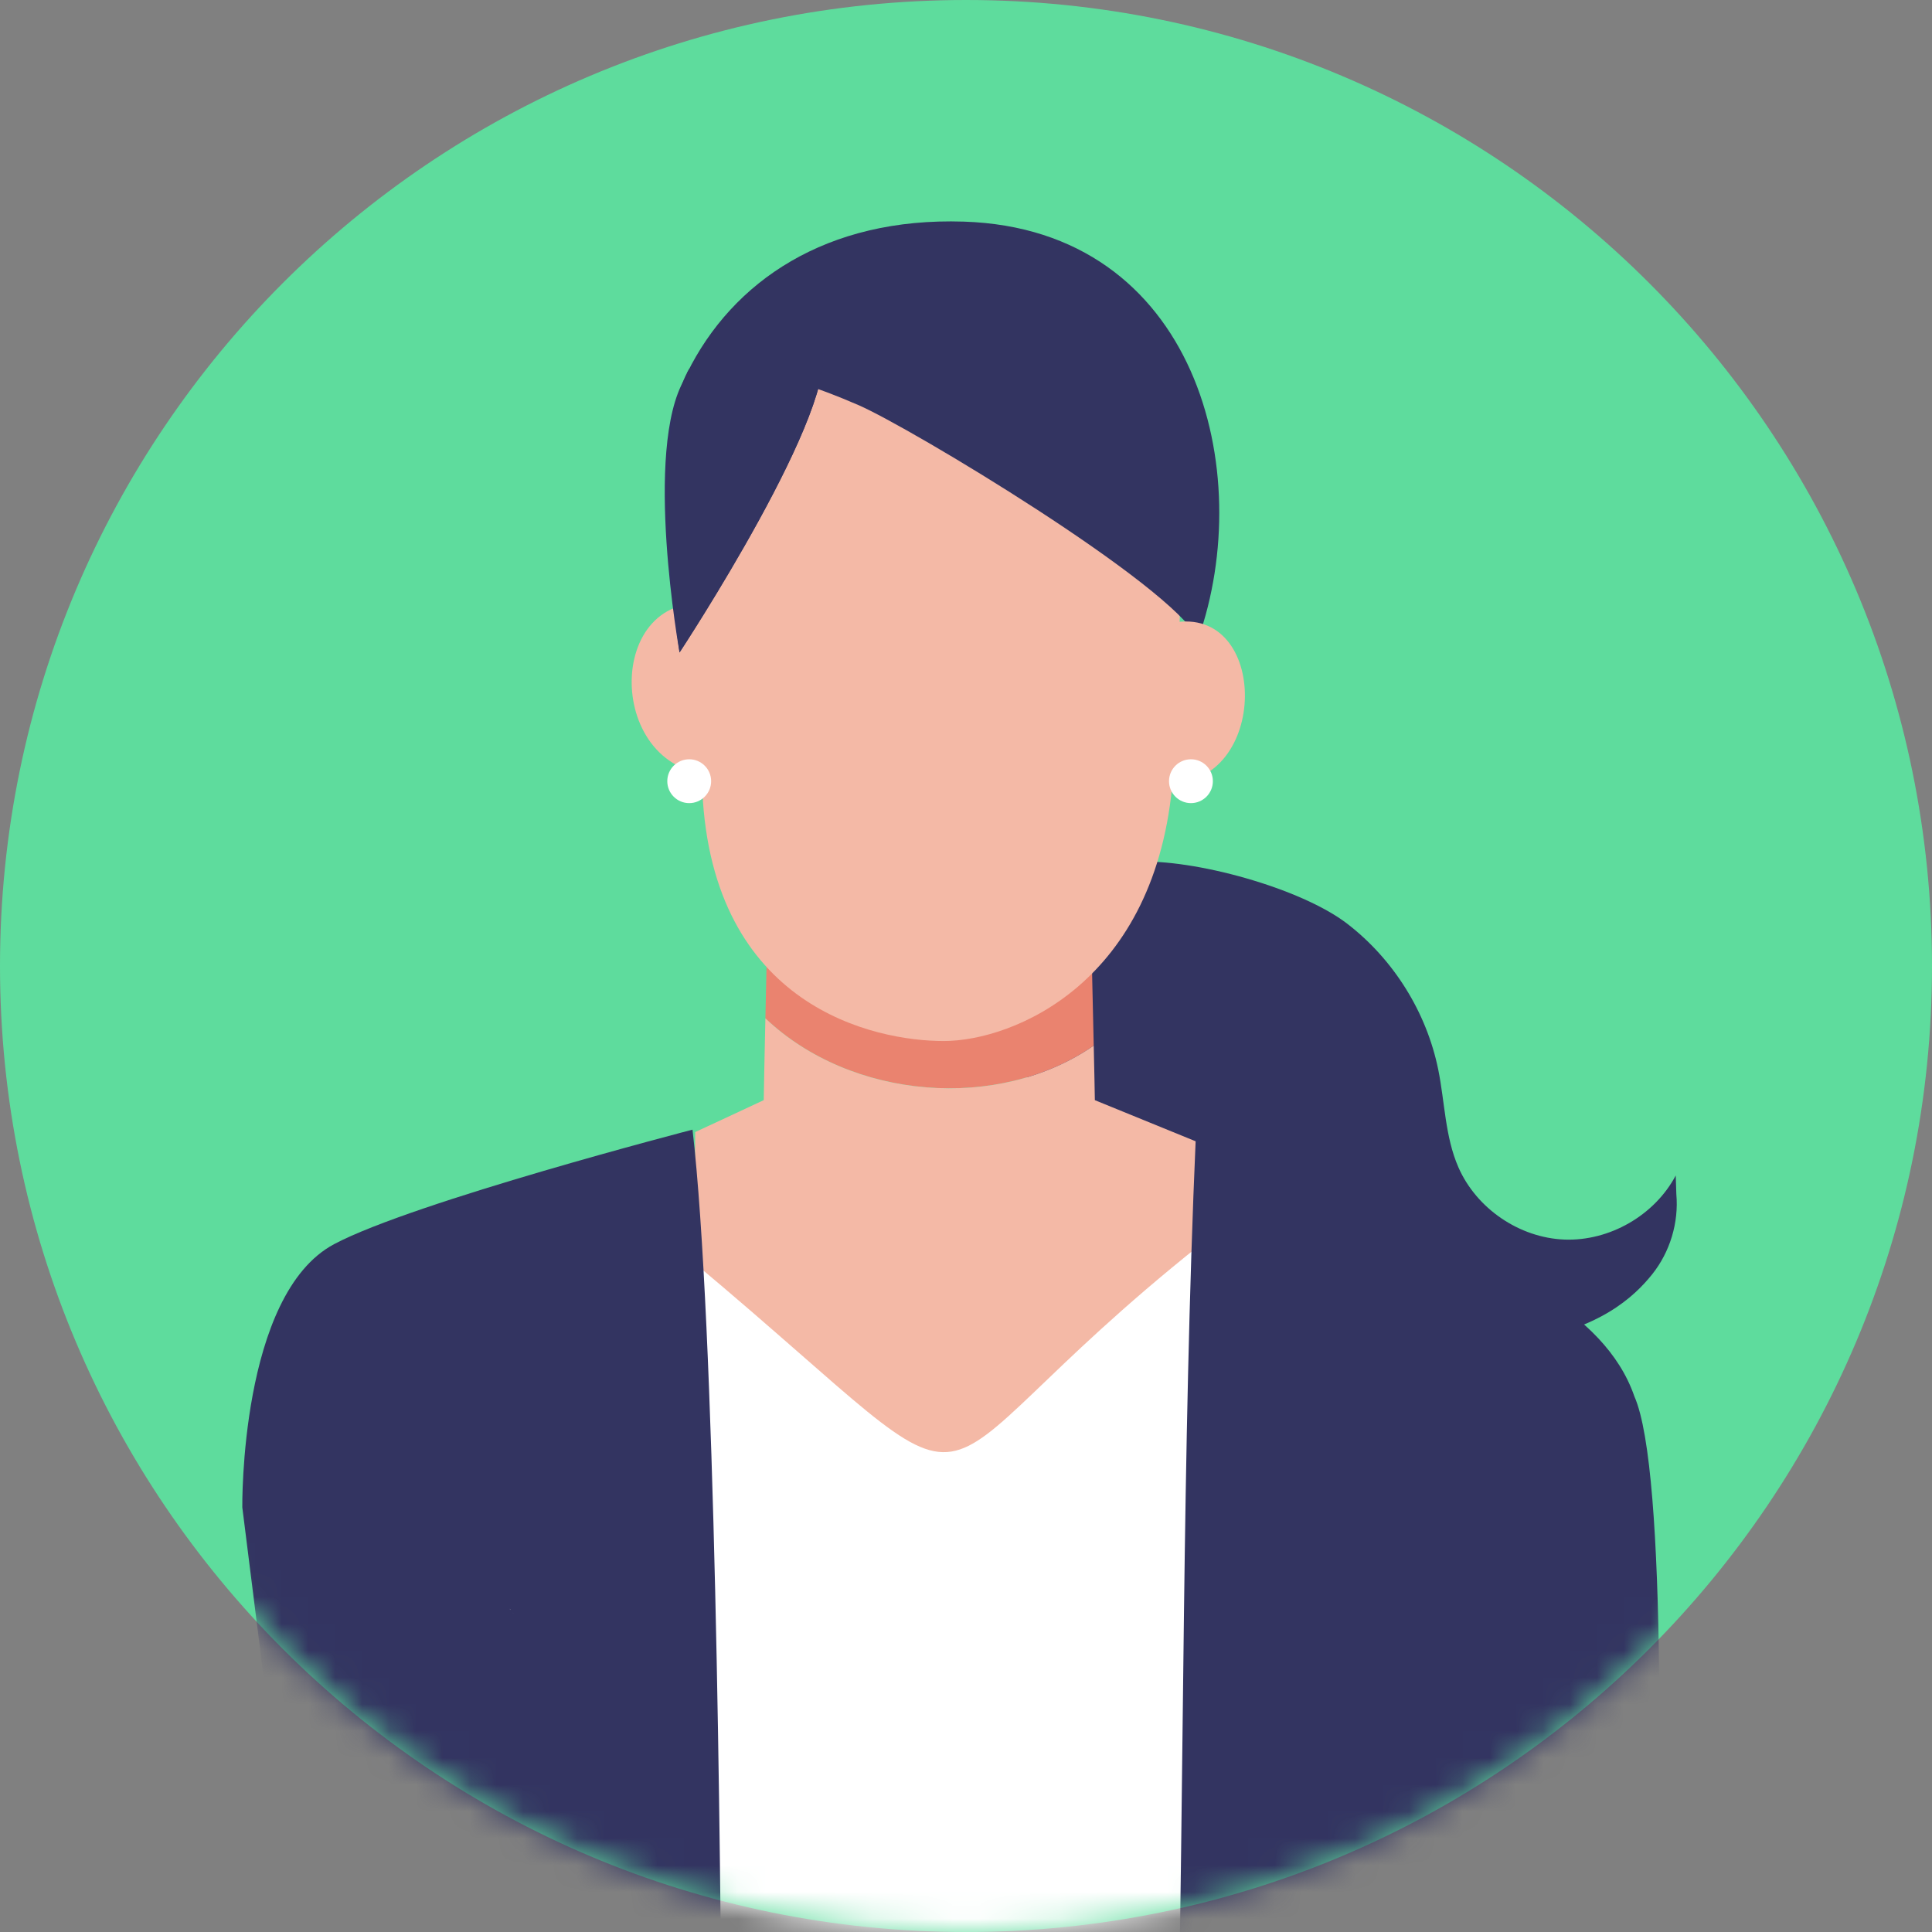 <svg width="72" height="72" viewBox="0 0 72 72" fill="none" xmlns="http://www.w3.org/2000/svg">
<rect x="0" y="0" width="72" height="72" fill="#808080" stroke="none"/>
<path d="M72 36C72 55.882 55.882 72 36 72C16.117 72 0 55.882 0 36C0 16.118 16.117 0 36 0C55.882 0 72 16.118 72 36Z" fill="#5EDC9D"/>
<mask id="mask0_5935_9801" style="mask-type:alpha" maskUnits="userSpaceOnUse" x="0" y="0" width="72" height="72">
<ellipse cx="36" cy="36" rx="36" ry="36" fill="#D9D9D9"/>
</mask>
<g mask="url(#mask0_5935_9801)">
<path d="M62.45 43.807C61.661 45.293 59.983 46.259 58.302 46.195C56.621 46.13 55.022 45.039 54.349 43.498C53.852 42.36 53.846 41.077 53.599 39.861C53.164 37.725 51.938 35.759 50.212 34.428C48.486 33.097 44.486 31.995 42.309 32.117L37.536 36.478L39.676 47.257L56.708 49.973C59.589 49.561 60.9 48.327 61.568 47.494C62.236 46.66 62.567 45.564 62.472 44.5L62.45 43.807Z" fill="#333461"/>
<path d="M45.965 43.395L23.374 43.322L21.769 77.856H46.966L45.965 43.395Z" fill="white"/>
<path d="M40.76 38.967C40.724 37.391 40.679 35.447 40.679 35.239H28.584C28.584 35.239 28.555 36.567 28.524 37.949C31.715 40.984 37.209 41.434 40.76 38.967Z" fill="#EA836F"/>
<path d="M40.802 41C40.797 40.581 40.781 39.935 40.76 38.967C37.209 41.434 31.715 40.984 28.524 37.949C28.495 39.3 28.469 40.467 28.462 41L25.909 42.189L25.86 47.051C38.109 57.308 32.909 55.799 44.723 46.392L45.03 42.725L40.802 41Z" fill="#F4B9A6"/>
<path d="M25.808 42.099C25.808 42.099 15.41 44.793 12.453 46.365C8.928 48.239 9.03 56.174 9.03 56.174L11.751 77.856H26.904C26.854 68.793 26.65 49.346 25.808 42.099Z" fill="#333461"/>
<path d="M28.154 13.54C28.154 13.54 28.971 18.948 26.014 22.422C26.044 22.546 26.059 26.943 26.174 29.47C26.541 37.547 32.609 38.796 35.17 38.796C37.731 38.796 43.127 36.642 43.711 28.974C43.918 26.255 43.997 21.613 43.997 21.613L41.163 13.622L28.154 13.54Z" fill="#F4B9A6"/>
<path d="M35.915 8.259C30.811 8.093 27.298 10.473 25.605 13.905C29.41 16.255 25.537 12.309 31.981 15.092C33.904 15.923 43.638 21.77 44.651 23.81C46.848 17.598 44.609 8.541 35.915 8.259Z" fill="#333461"/>
<path d="M26.776 28.874L26.628 22.535C22.487 21.823 22.487 28.938 26.776 28.874Z" fill="#F4B9A6"/>
<path d="M43.705 23.208L43.576 29.177C47.312 29.237 47.312 22.538 43.705 23.208Z" fill="#F4B9A6"/>
<path d="M60.91 52.043C59.776 48.754 55.648 47.166 52.607 45.834L44.565 42.353C44.048 54.172 44.136 66.021 43.867 77.856H61.581C61.922 68.075 62.132 54.804 60.91 52.043Z" fill="#333461"/>
<path d="M19.033 59.994C18.986 59.928 18.991 59.97 19.033 59.994V59.994Z" fill="#FFECDB"/>
<path d="M19.116 60.091C19.118 60.101 19.12 60.107 19.12 60.107C19.133 60.148 19.134 60.151 19.124 60.116C19.122 60.107 19.119 60.099 19.116 60.091Z" fill="#FFECDB"/>
<path d="M26.502 29.113C26.502 29.564 26.136 29.93 25.685 29.93C25.233 29.93 24.868 29.564 24.868 29.113C24.868 28.661 25.233 28.296 25.685 28.296C26.136 28.296 26.502 28.661 26.502 29.113Z" fill="white"/>
<path d="M45.2 29.113C45.2 29.564 44.834 29.93 44.383 29.93C43.931 29.93 43.566 29.564 43.566 29.113C43.566 28.661 43.931 28.296 44.383 28.296C44.834 28.296 45.2 28.661 45.2 29.113Z" fill="white"/>
<path d="M25.325 24.316C25.325 24.316 31.455 15.009 30.608 12.804C30.608 12.804 27.938 14.655 25.523 14.107C23.96 16.734 25.325 24.316 25.325 24.316Z" fill="#333364"/>
<path d="M25.325 24.316C25.325 24.316 31.455 15.009 30.609 12.804C30.609 12.804 28.105 14.285 25.689 13.738C24.127 16.365 25.325 24.316 25.325 24.316Z" fill="#333461"/>
</g>
</svg>
